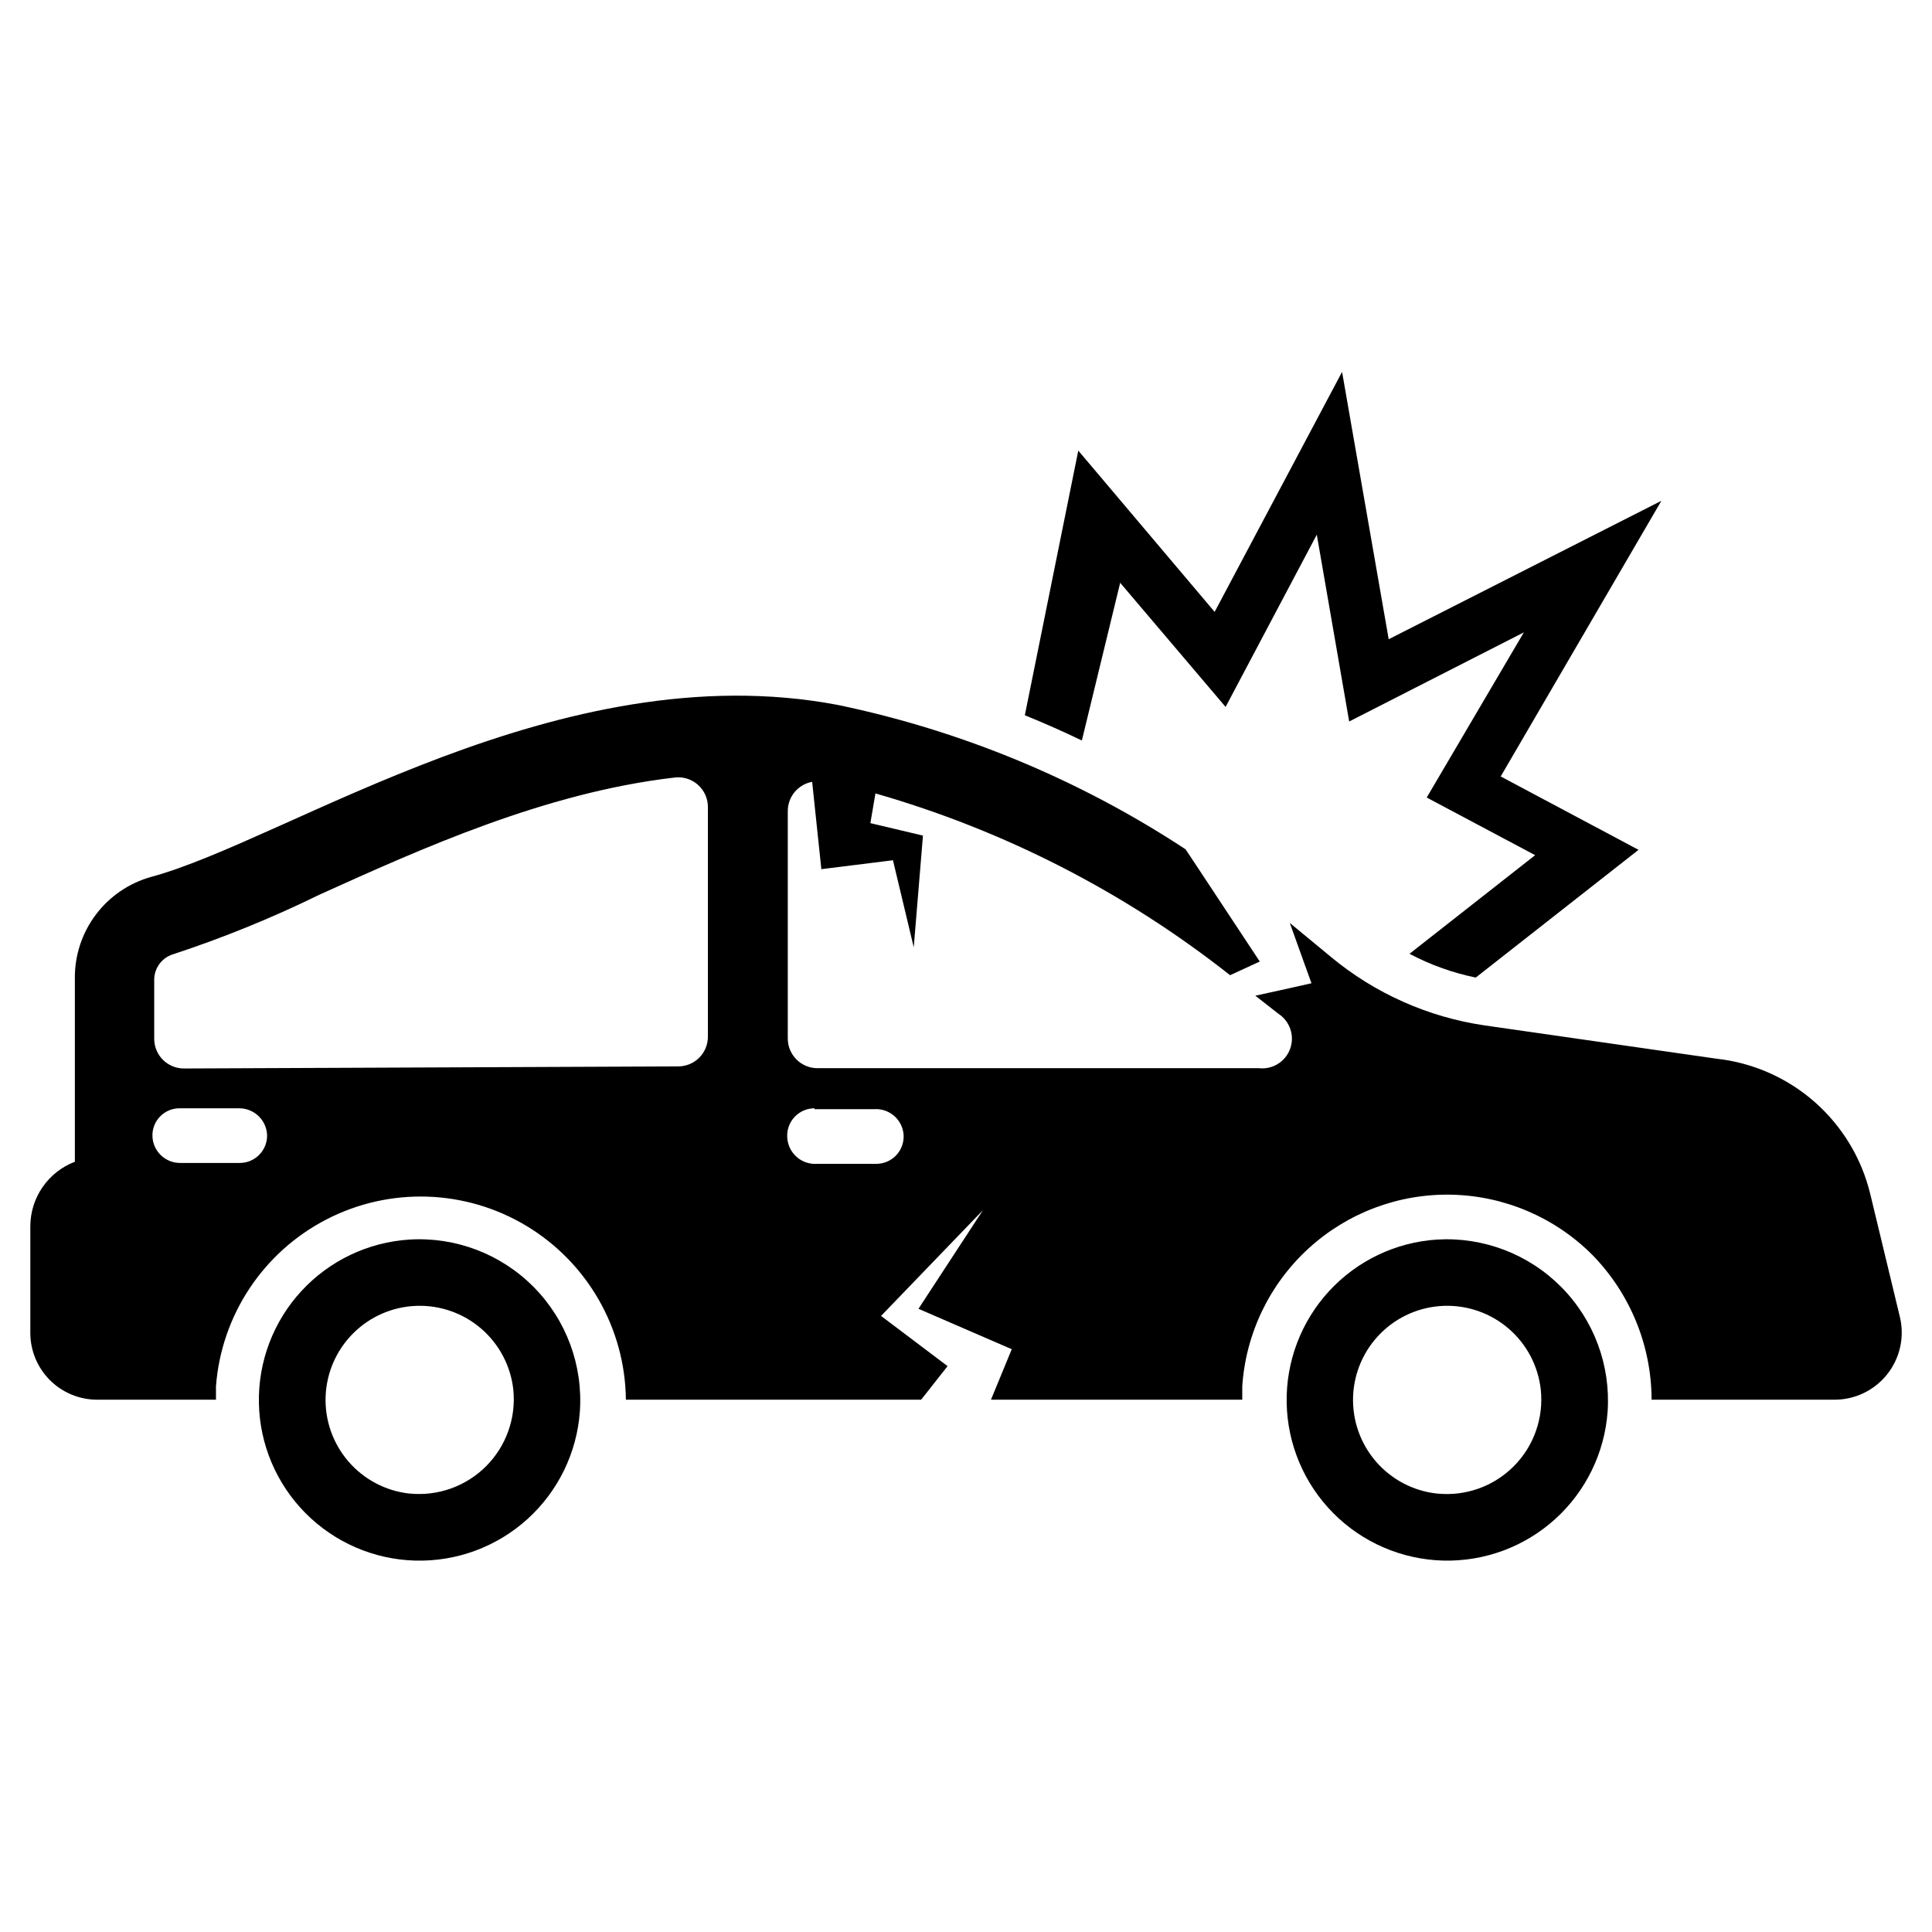 <?xml version="1.0" encoding="UTF-8"?>
<!-- Uploaded to: SVG Repo, www.svgrepo.com, Generator: SVG Repo Mixer Tools -->
<svg fill="#000000" width="800px" height="800px" version="1.1" viewBox="144 144 512 512" xmlns="http://www.w3.org/2000/svg">
 <g>
  <path d="m541.7 349.77 36.527 19.445-43.141 33.852c-6.121-1.258-12.031-3.379-17.555-6.301l33.297-26.137-28.734-15.273 25.742-43.77-46.289 23.617-8.582-49.516-24.168 45.656-27.938-32.898-10.156 41.801c-5.039-2.441-10.078-4.644-15.113-6.691l14.168-70.141 36.133 42.746 33.773-63.605 12.355 70.848 72.266-36.684z"/>
  <path d="m252.48 472.5c-10.938 0.695-21.188 5.586-28.613 13.648-7.426 8.059-11.457 18.676-11.258 29.633 0.199 10.961 4.621 21.418 12.336 29.203 7.719 7.785 18.137 12.293 29.094 12.59 10.957 0.297 21.605-3.644 29.734-11 8.125-7.356 13.102-17.562 13.895-28.496 0.859-12.262-3.609-24.301-12.262-33.031-8.656-8.73-20.656-13.305-32.926-12.547zm0 67.305c-6.262-0.691-12.031-3.731-16.145-8.5-4.117-4.773-6.273-10.922-6.043-17.219 0.23-6.297 2.836-12.273 7.293-16.727 4.453-4.457 10.43-7.062 16.727-7.293 6.297-0.23 12.445 1.926 17.219 6.043 4.769 4.113 7.809 9.883 8.5 16.145 0.773 7.504-1.871 14.953-7.195 20.297-5.328 5.34-12.77 8.004-20.277 7.254z"/>
  <path d="m524.77 472.5c-10.934 0.719-21.168 5.621-28.578 13.691-7.41 8.066-11.426 18.684-11.211 29.637 0.211 10.953 4.641 21.402 12.359 29.176 7.719 7.777 18.141 12.273 29.09 12.566 10.953 0.289 21.598-3.652 29.719-11.008 8.117-7.356 13.094-17.555 13.887-28.484 0.836-12.27-3.648-24.309-12.316-33.035-8.668-8.727-20.672-13.297-32.949-12.543zm0 67.305c-6.262-0.691-12.031-3.731-16.145-8.5-4.117-4.773-6.273-10.922-6.043-17.219 0.23-6.297 2.836-12.273 7.293-16.727 4.453-4.457 10.43-7.062 16.727-7.293 6.297-0.23 12.449 1.926 17.219 6.043 4.769 4.113 7.809 9.883 8.5 16.145 0.801 7.508-1.832 14.98-7.164 20.328-5.332 5.348-12.797 8.004-20.309 7.223z"/>
  <path d="m647.5 493.05-7.871-32.668-0.004-0.004c-2.289-9.438-7.43-17.938-14.727-24.348s-16.395-10.414-26.047-11.469l-61.402-8.816c-15.008-2.199-29.117-8.488-40.777-18.184l-10.863-8.973 3.699 10.312 2.047 5.668-4.879 1.102-10 2.203 6.141 4.801c3.047 2 4.324 5.828 3.09 9.254-1.238 3.43-4.664 5.559-8.285 5.152h-116.98c-4.348 0-7.871-3.523-7.871-7.871v-60.145c-0.062-3.848 2.668-7.18 6.457-7.871l2.441 23.145 18.973-2.363 5.512 23.066 2.441-29.598-13.934-3.305 1.34-7.871-0.008-0.004c34.164 9.797 66.09 26.16 93.992 48.176l7.871-3.621-16.848-25.504-2.832-4.25c-28.043-18.441-59.32-31.422-92.18-38.258-73.684-13.934-145.63 35.738-181.92 45.578-5.883 1.633-11.059 5.168-14.715 10.055-3.66 4.883-5.602 10.844-5.519 16.945v48.492c-3.461 1.32-6.445 3.66-8.551 6.711-2.109 3.047-3.242 6.664-3.254 10.371v28.262c0 4.695 1.863 9.203 5.188 12.523 3.32 3.32 7.824 5.188 12.523 5.188h31.488v-3.543c1.422-18.824 12.504-35.566 29.281-44.23 16.773-8.664 36.84-8.012 53.016 1.727 16.176 9.738 26.145 27.168 26.336 46.047h78.246l7.008-8.895-17.633-13.305 27-28.023-17.082 26.133 24.719 10.707-5.512 13.383h66.598v-3.543c0.93-13.977 7.211-27.062 17.547-36.52 10.332-9.461 23.918-14.57 37.926-14.266 14.004 0.309 27.352 6.008 37.262 15.914 10.055 10.262 15.703 24.047 15.742 38.414h48.336c5.465 0.051 10.652-2.414 14.062-6.688 3.414-4.273 4.672-9.875 3.414-15.195zm-287.64-55.105h15.742c1.996-0.152 3.965 0.52 5.453 1.859 1.488 1.336 2.363 3.227 2.422 5.227 0.039 1.945-0.703 3.828-2.066 5.223-1.363 1.391-3.231 2.176-5.176 2.176h-15.746c-2.004 0.129-3.973-0.559-5.457-1.91-1.484-1.352-2.356-3.246-2.414-5.254-0.086-1.973 0.637-3.898 2.008-5.324 1.367-1.43 3.258-2.234 5.234-2.231zm-152.32 14.25h-15.742c-4.016 0.043-7.316-3.152-7.402-7.164-0.043-1.93 0.695-3.789 2.043-5.168 1.348-1.379 3.195-2.156 5.121-2.152h15.746c3.996-0.047 7.309 3.09 7.477 7.082 0.043 1.949-0.703 3.832-2.066 5.223-1.359 1.395-3.227 2.18-5.176 2.18zm-14.801-25.035c-4.348 0-7.871-3.523-7.871-7.871v-15.746c0.051-3.109 2.129-5.824 5.117-6.688 13.23-4.356 26.145-9.613 38.652-15.746 27-12.203 59.672-27 93.836-31.016 2.293-0.371 4.637 0.289 6.398 1.809 1.762 1.52 2.762 3.738 2.731 6.062v60.773c0 2.086-0.828 4.09-2.305 5.566-1.477 1.477-3.481 2.305-5.566 2.305z"/>
 </g>
</svg>
